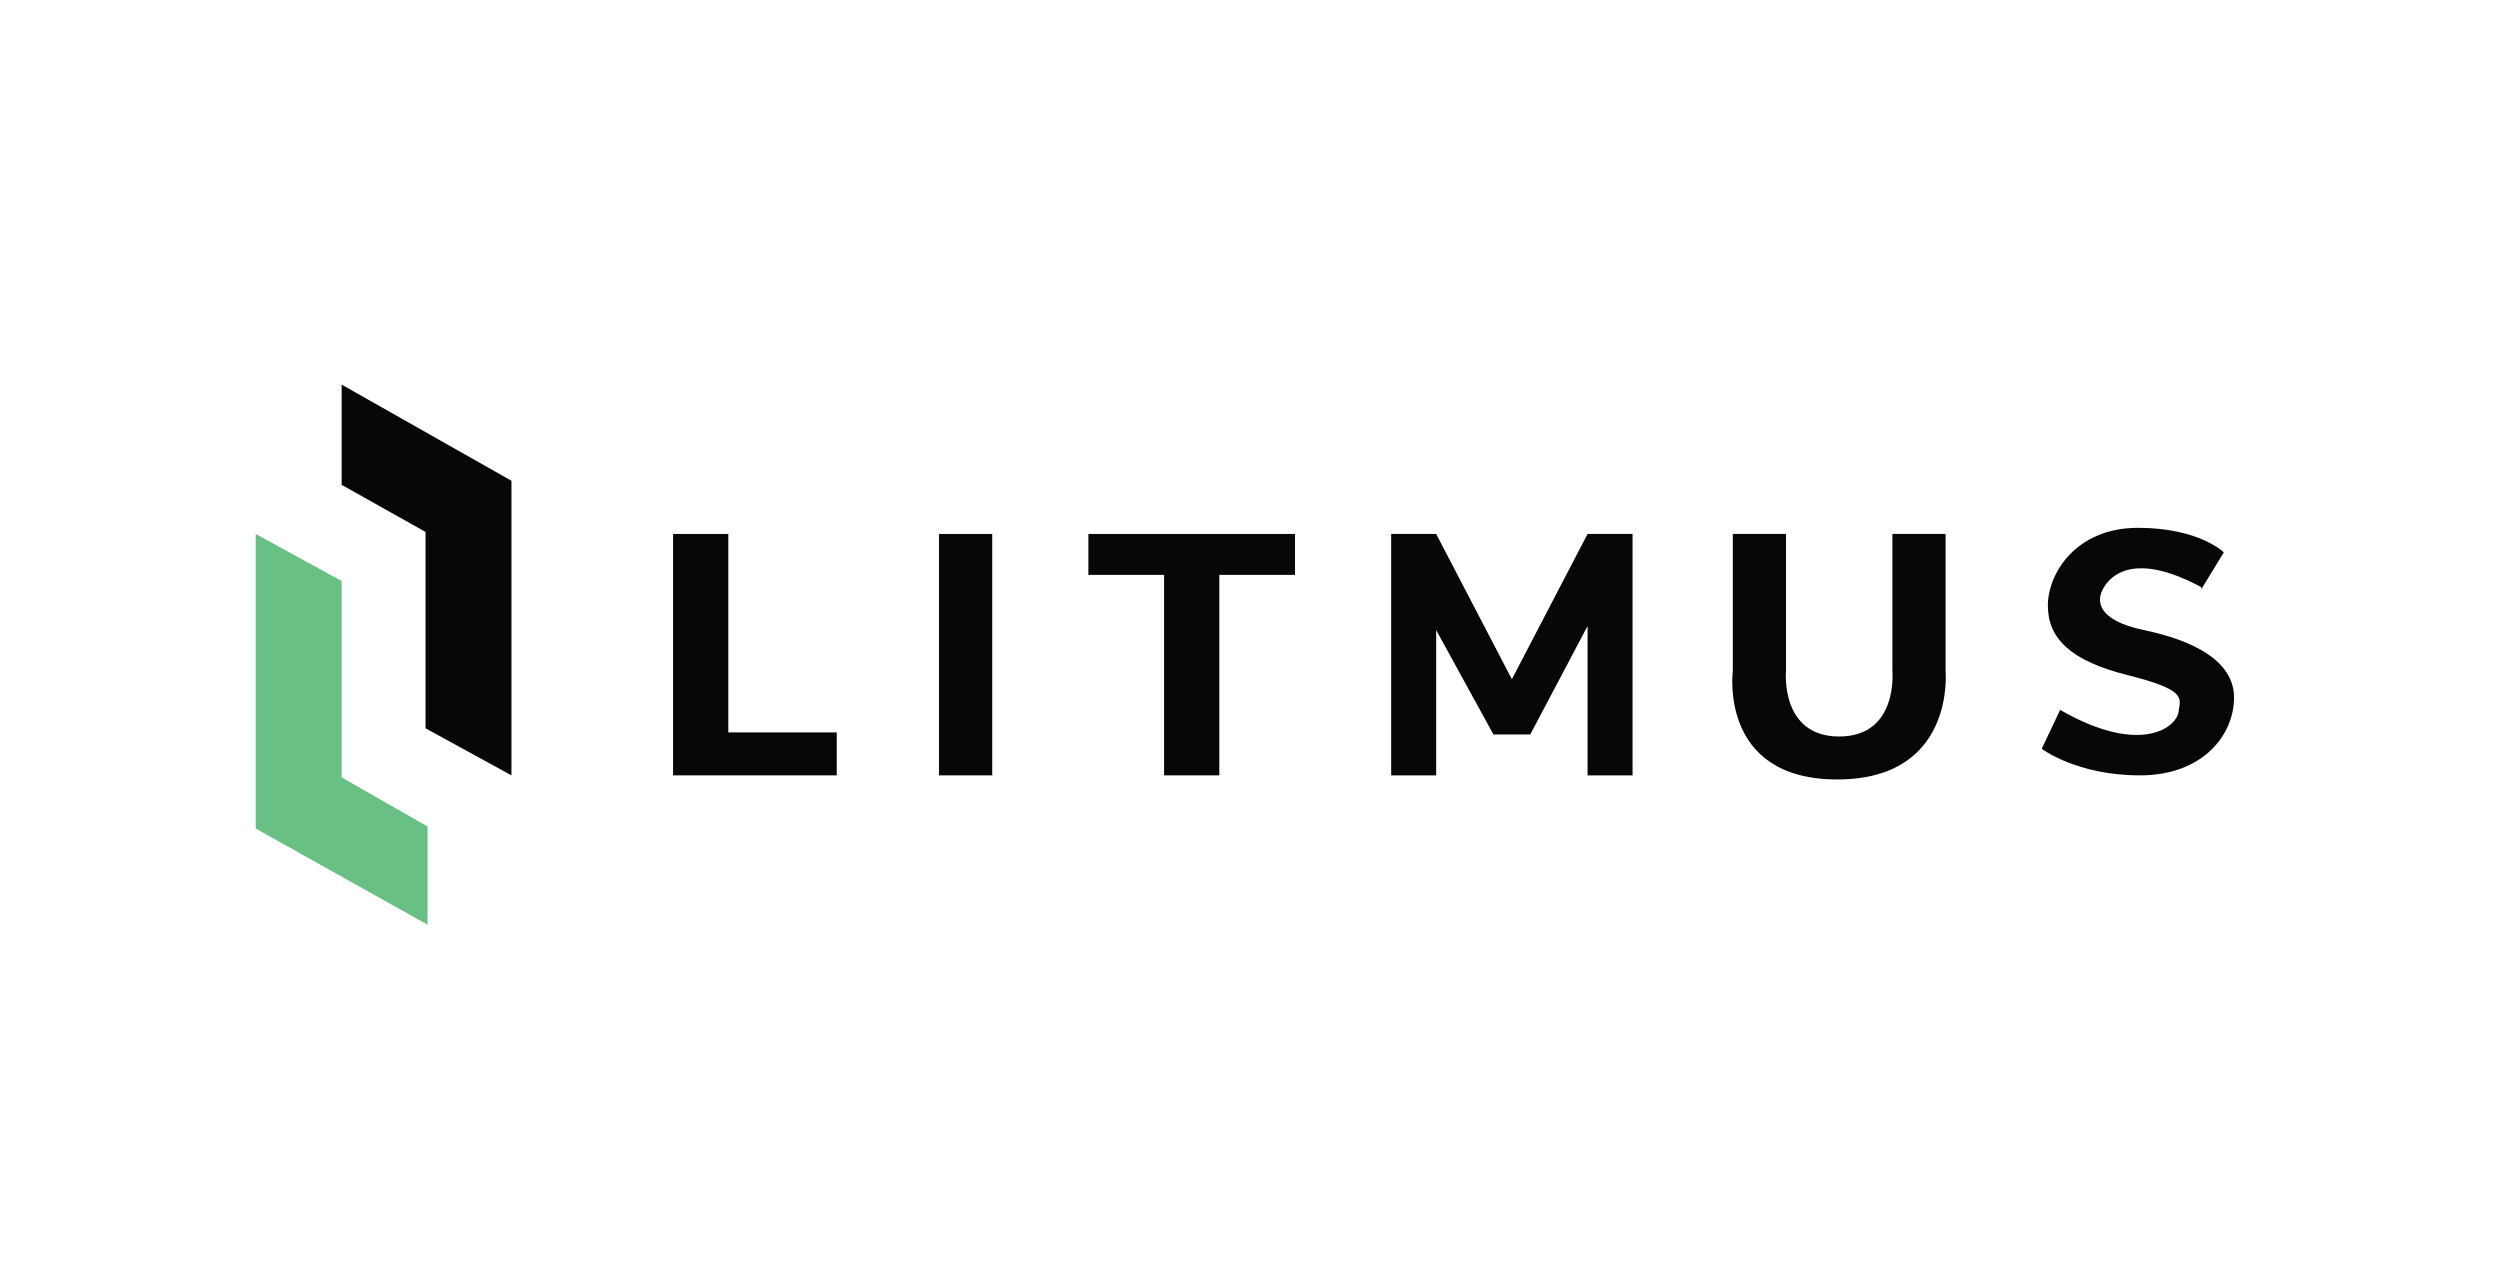<?xml version="1.0" encoding="UTF-8"?>
<svg id="svg26" xmlns="http://www.w3.org/2000/svg" xmlns:svg="http://www.w3.org/2000/svg" version="1.1" viewBox="0 0 122.2 62.6">
  <!-- Generator: Adobe Illustrator 29.6.1, SVG Export Plug-In . SVG Version: 2.1.1 Build 9)  -->
  <defs>
    <style>
      .st0 {
        fill: #060709;
      }

      .st1 {
        fill: #68c085;
      }
    </style>
  </defs>
  <polygon class="st0" points="20.8 26 20.8 35.6 25 37.9 25 23.5 16.7 18.8 16.7 23.7 20.8 26"/>
  <polygon class="st1" points="16.7 38 16.7 28.4 12.5 26.1 12.5 40.5 20.9 45.2 20.9 40.4 16.7 38"/>
  <polygon class="st0" points="40.9 37.9 32.9 37.9 32.9 26.1 35.6 26.1 35.6 35.8 40.9 35.8 40.9 37.9"/>
  <rect class="st0" x="45.9" y="26.1" width="2.6" height="11.8"/>
  <polygon class="st0" points="63.3 26.1 53.2 26.1 53.2 28.1 56.9 28.1 56.9 37.9 59.6 37.9 59.6 28.1 63.3 28.1 63.3 26.1"/>
  <polygon class="st0" points="77.6 30.6 77.6 37.9 79.8 37.9 79.8 26.1 77.6 26.1 73.9 33.2 70.2 26.1 68 26.1 68 37.9 70.2 37.9 70.2 30.8 73 35.9 74.8 35.9 77.6 30.6"/>
  <path class="st0" d="M92.5,32.8v-6.7h2.6v6.7s.5,5.3-5.3,5.3-5.1-5.3-5.1-5.3v-6.7h2.6v6.7s-.3,3.2,2.6,3.2,2.6-3.2,2.6-3.2Z"/>
  <path class="st0" d="M107.6,28.8l1.1-1.8s-1.2-1.2-4.2-1.2c-3,0-4.4,2.2-4.4,3.8s1.1,2.7,3.9,3.4,2.6,1.1,2.5,1.7c0,.8-1.8,2.3-5.8,0l-.9,1.9s1.7,1.3,4.8,1.3,4.6-2,4.6-3.8-2-2.8-4.4-3.3-2.2-1.5-2.1-1.8,1-2.4,4.9-.3Z"/>
</svg>